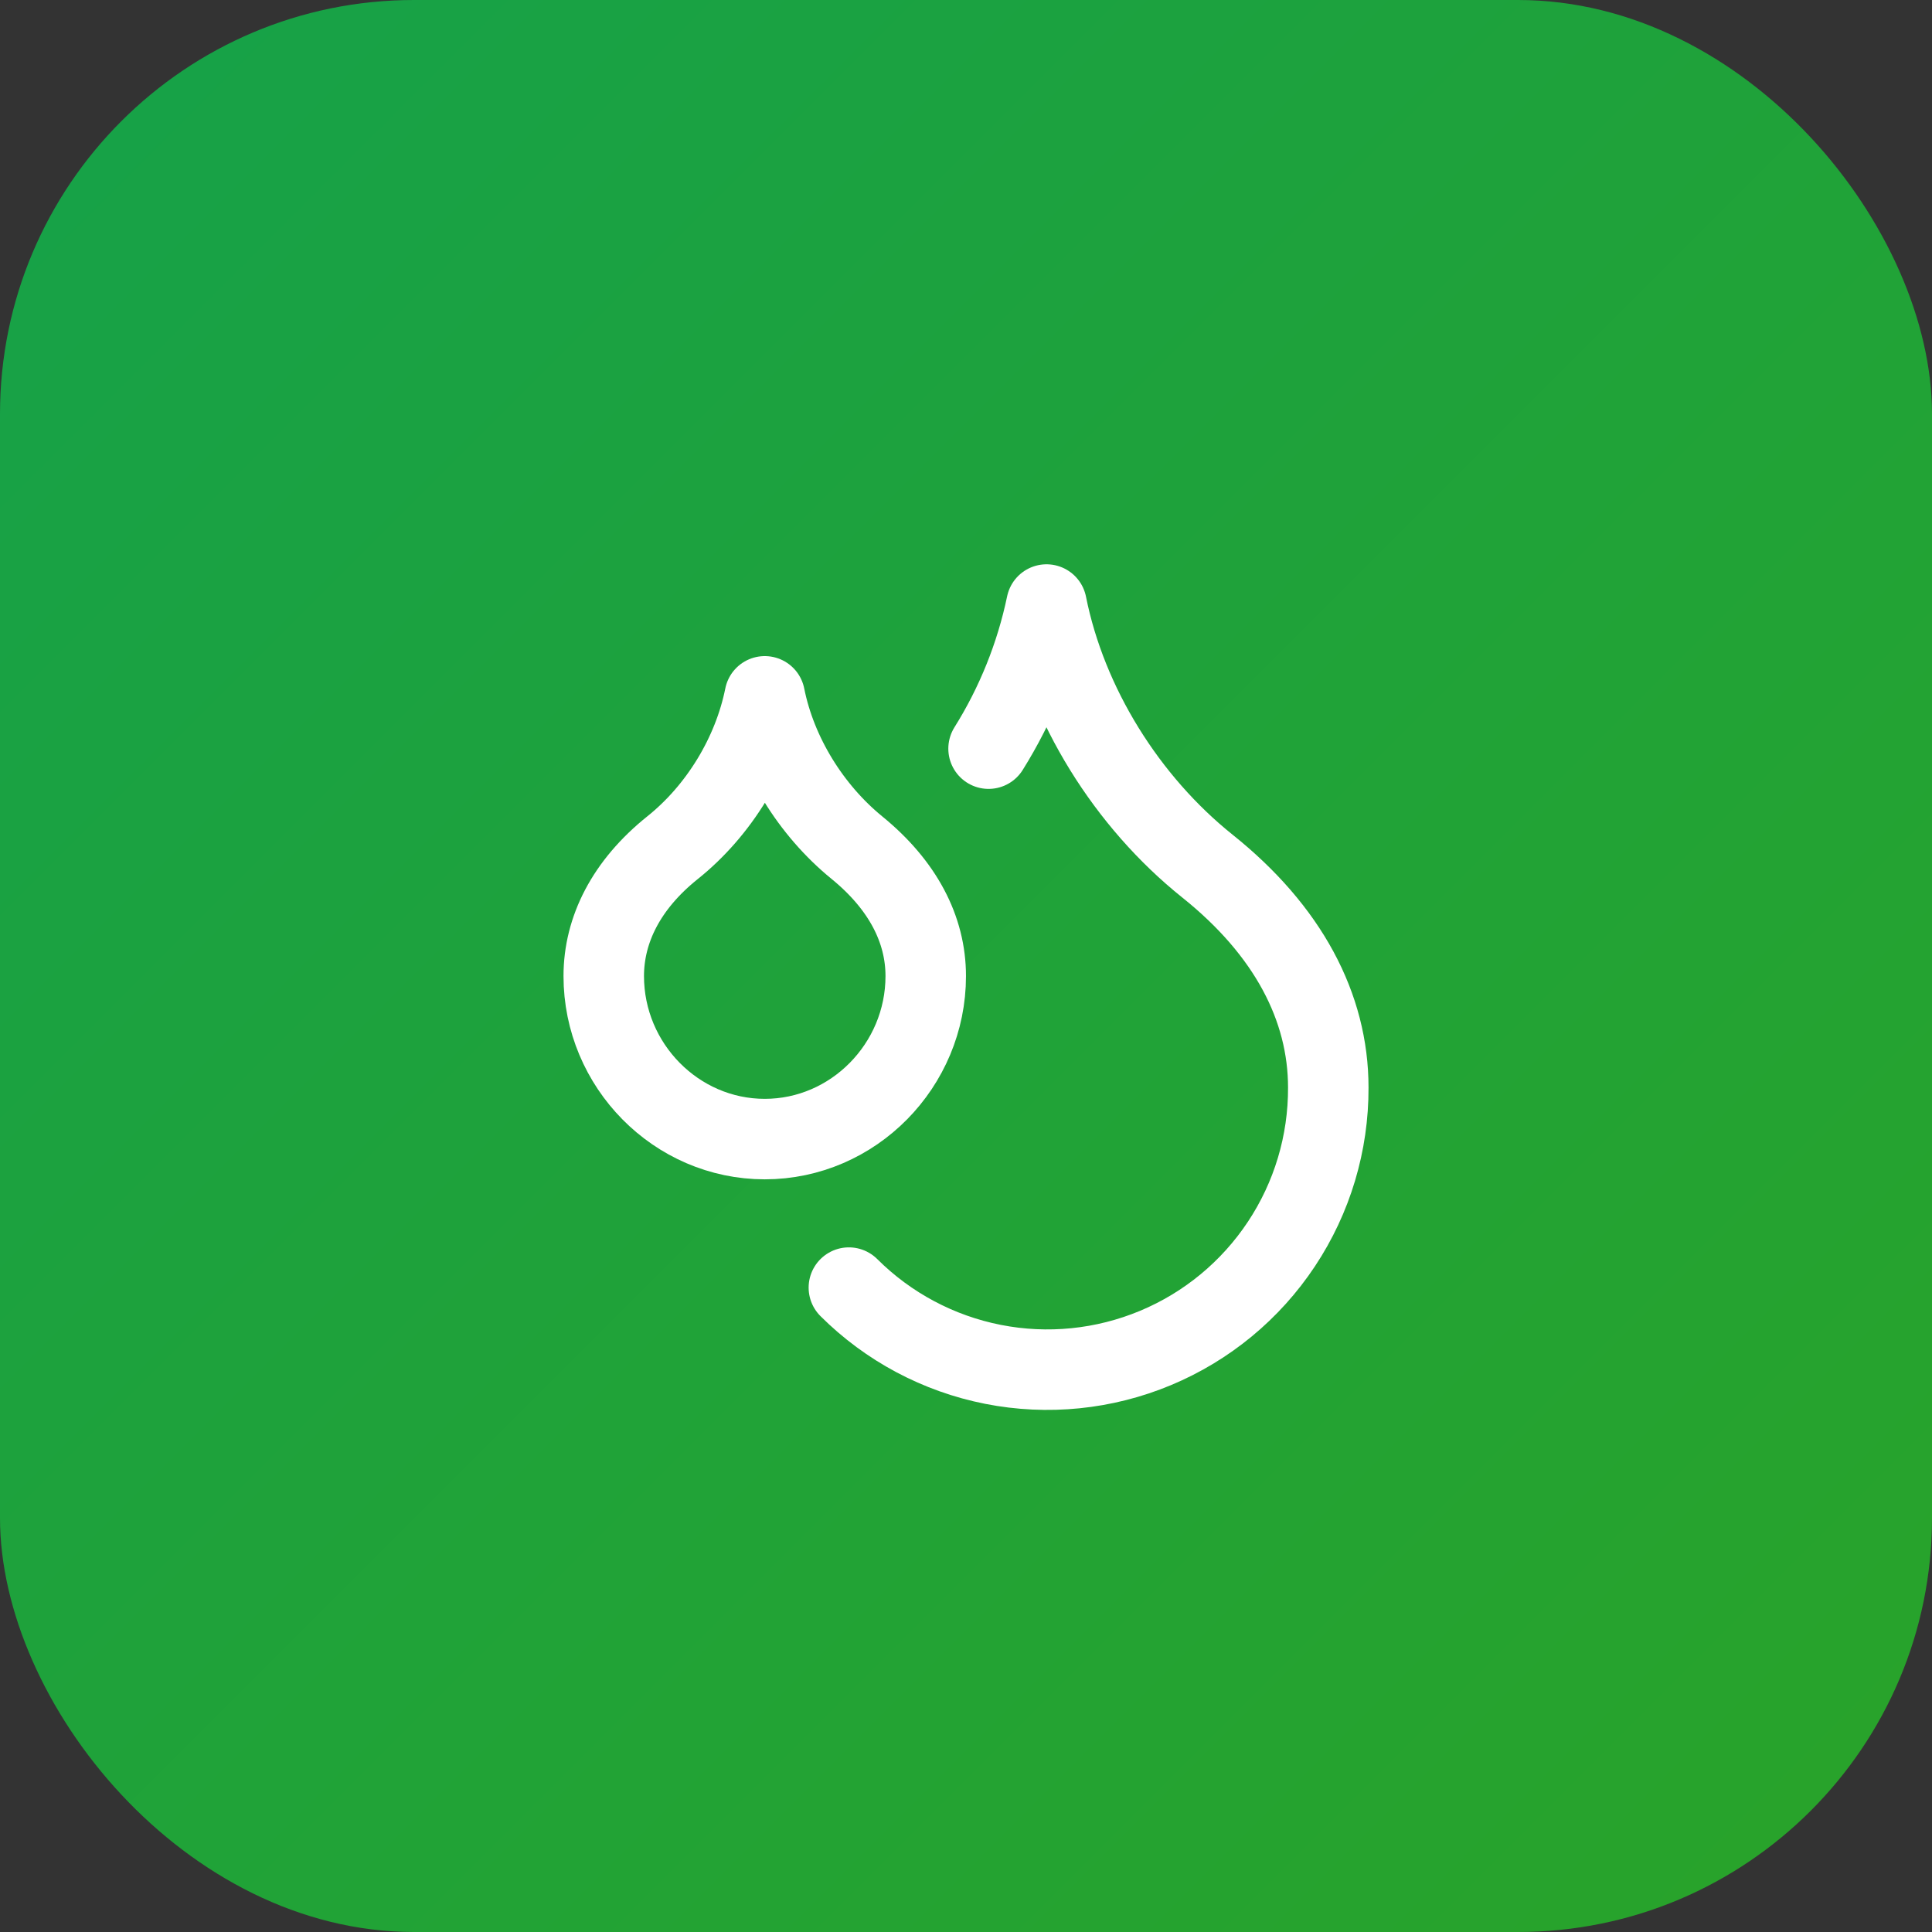 <svg xmlns="http://www.w3.org/2000/svg" width="56" height="56" viewBox="0 0 56 56" fill="none"><rect x="0" y="0" width="56" height="56" fill="#333333" stroke="none"/><rect width="56" height="56" rx="12" fill="url(#paint0_linear_678_1215)"></rect><path d="M22.167 33.017C24.733 33.017 26.833 30.882 26.833 28.292C26.833 26.939 26.168 25.655 24.838 24.57C23.508 23.485 22.505 21.875 22.167 20.184C21.828 21.875 20.837 23.497 19.495 24.57C18.153 25.644 17.5 26.95 17.5 28.292C17.5 30.882 19.6 33.017 22.167 33.017Z" stroke="white" stroke-width="2.333" stroke-linecap="round" stroke-linejoin="round"></path><path d="M28.654 21.7C29.456 20.418 30.025 19.004 30.334 17.523C30.917 20.44 32.667 23.24 35.001 25.107C37.334 26.973 38.501 29.19 38.501 31.523C38.507 33.136 38.035 34.715 37.143 36.058C36.252 37.402 34.982 38.451 33.493 39.072C32.005 39.693 30.366 39.859 28.784 39.547C27.201 39.235 25.747 38.461 24.605 37.322" stroke="white" stroke-width="2.333" stroke-linecap="round" stroke-linejoin="round"></path><defs><linearGradient id="paint0_linear_678_1215" x1="0" y1="0" x2="56" y2="56" gradientUnits="userSpaceOnUse"><stop stop-color="#16A249"></stop><stop offset="1" stop-color="#29A329"></stop></linearGradient></defs></svg>